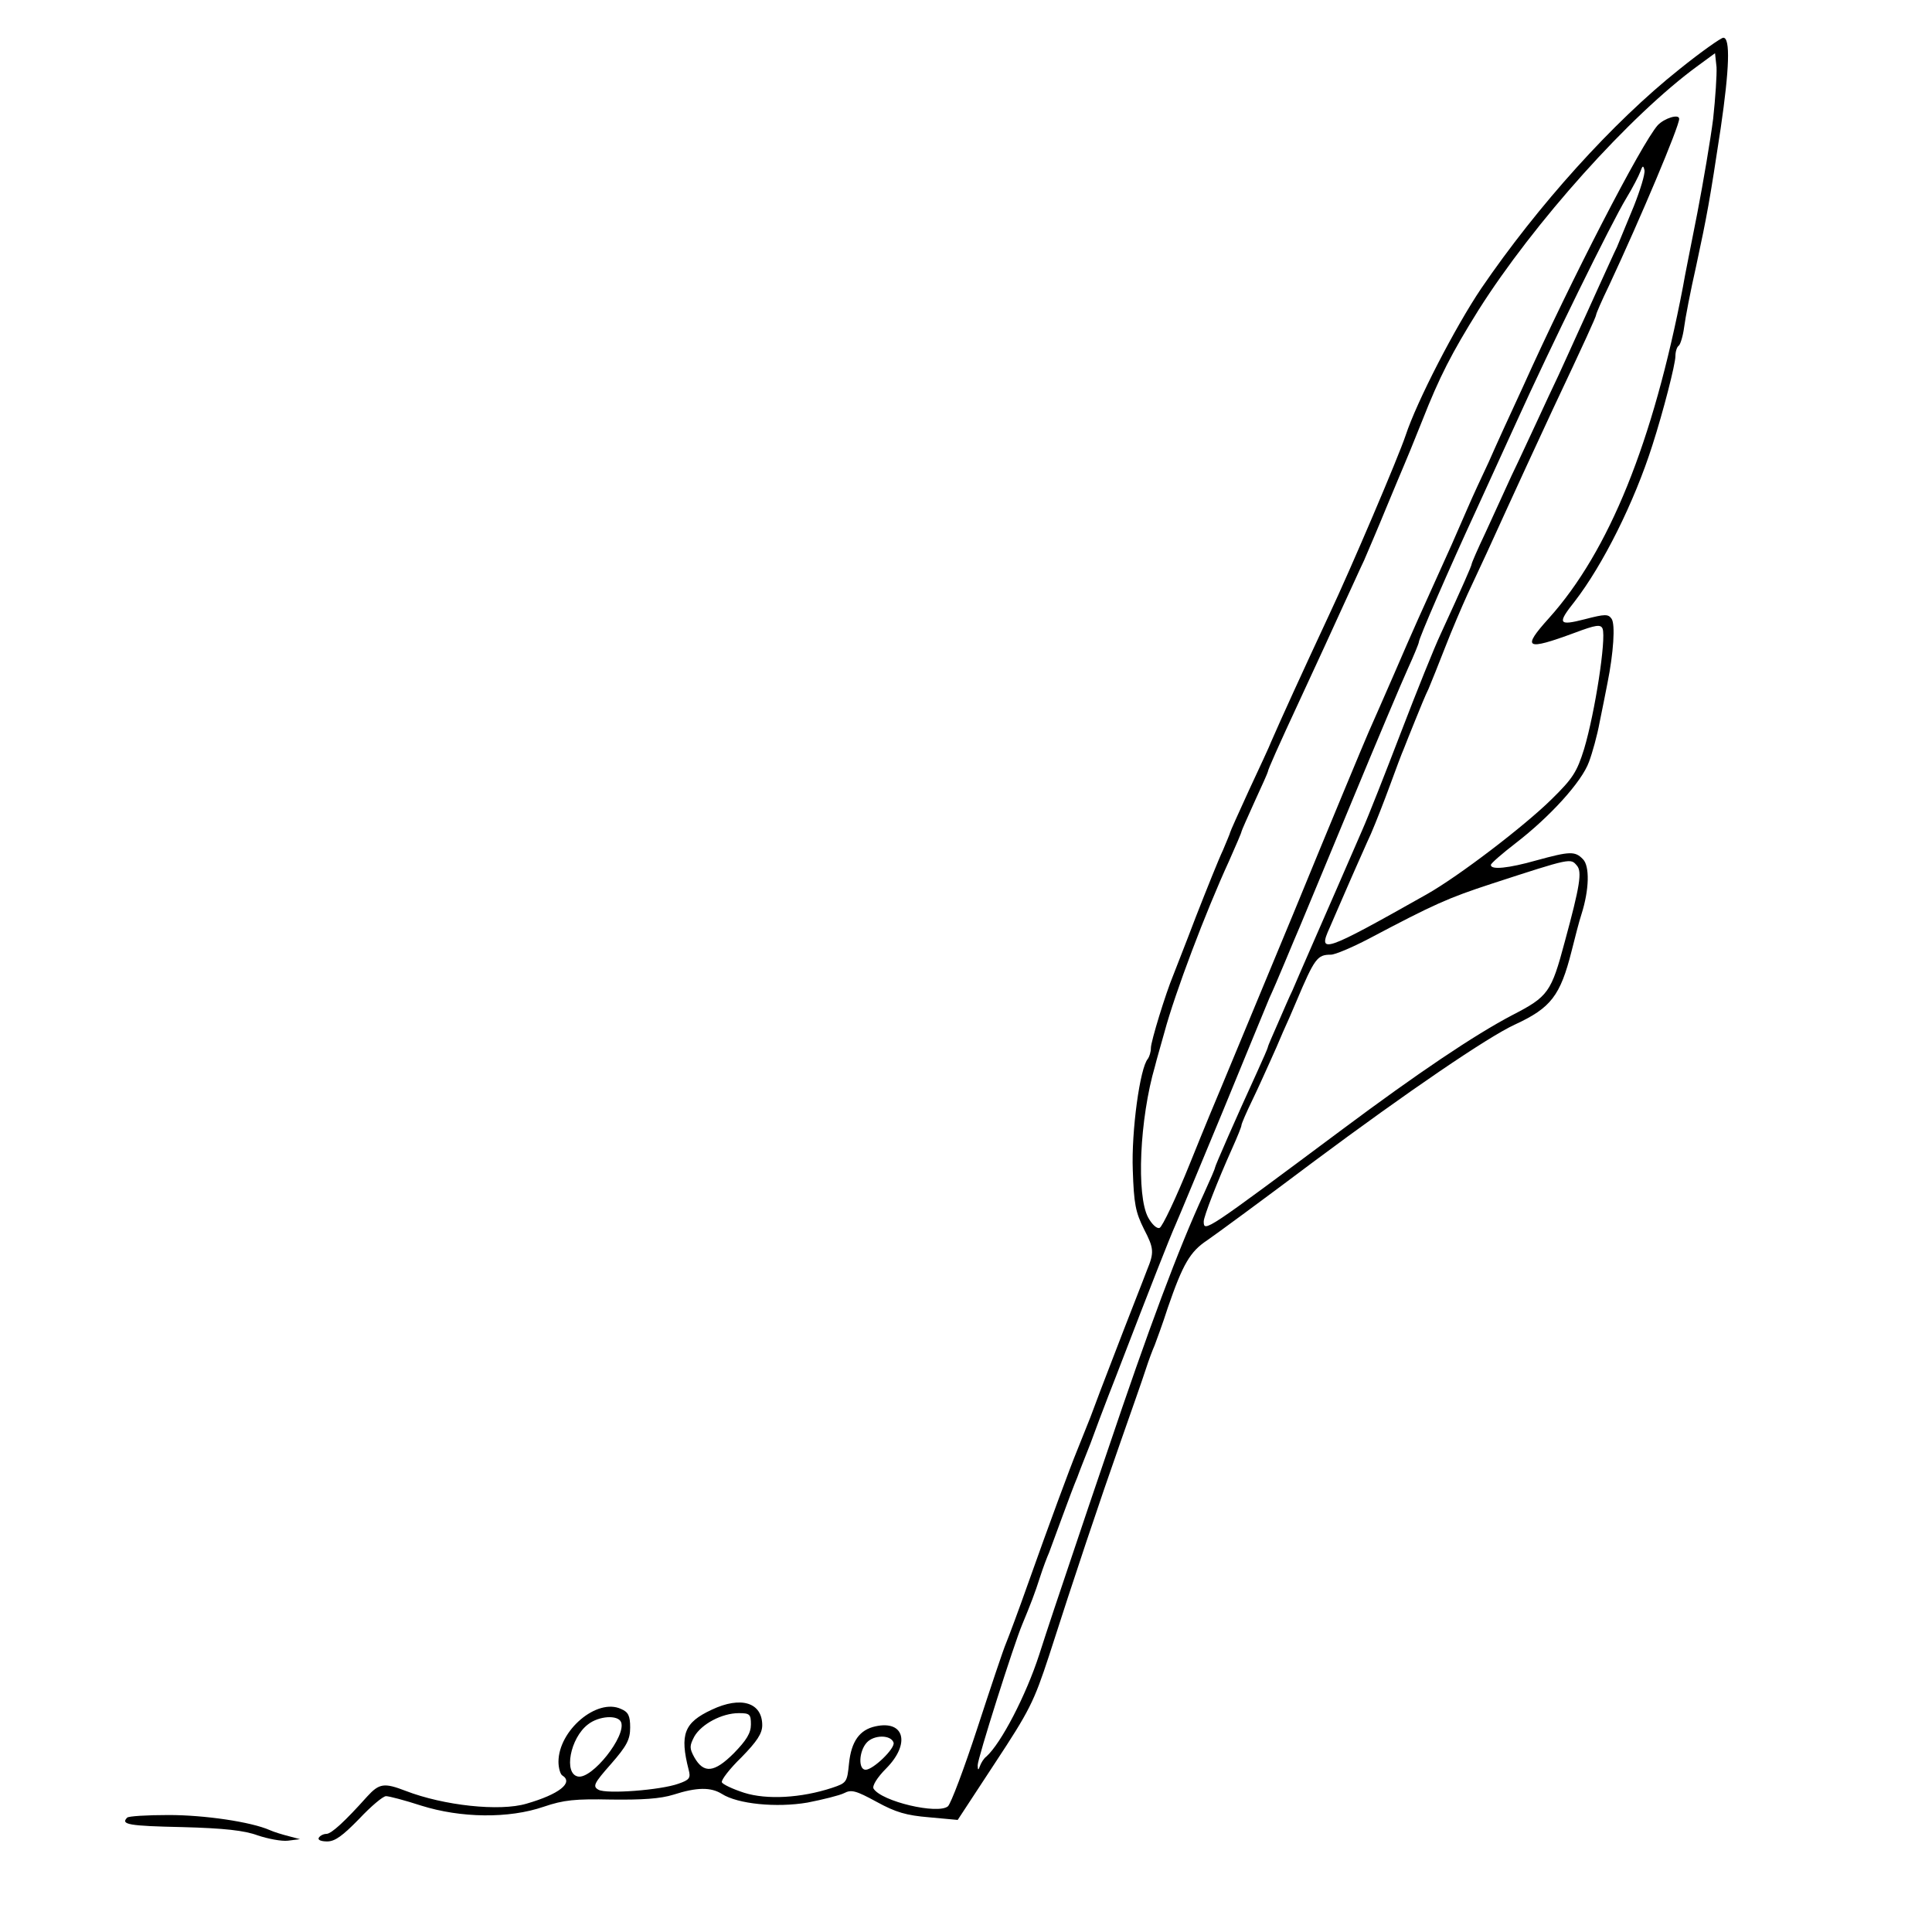 <?xml version="1.0" encoding="UTF-8" standalone="no"?> <svg xmlns="http://www.w3.org/2000/svg" version="1.0" width="512pt" height="512pt" viewBox="0 0 512 512" preserveAspectRatio="xMidYMid meet"><g transform="translate(0,512) scale(0.1,-0.1)" fill="#000000" stroke="none"><path d="M4450 4936 c-176 -140 -375 -361 -525 -581 -68 -101 -170 -298 -200 -389 -19 -57 -145 -353 -203 -476 -75 -161 -126 -273 -153 -335 -4 -11 -31 -69 -59 -129 -27 -59 -50 -110 -50 -112 0 -2 -9 -23 -19 -47 -11 -23 -43 -103 -72 -177 -28 -74 -56 -144 -60 -155 -20 -48 -59 -175 -59 -192 0 -11 -4 -23 -8 -29 -21 -23 -44 -193 -40 -295 3 -89 7 -111 30 -157 26 -50 27 -61 8 -107 -4 -11 -19 -49 -33 -85 -14 -36 -41 -105 -60 -155 -19 -49 -45 -117 -57 -150 -13 -33 -29 -73 -36 -90 -17 -41 -74 -195 -129 -350 -25 -71 -52 -143 -59 -160 -7 -16 -41 -118 -76 -225 -35 -107 -70 -200 -78 -207 -27 -22 -176 13 -197 47 -4 7 9 29 34 54 64 65 48 128 -29 111 -42 -9 -64 -40 -70 -98 -5 -50 -6 -52 -45 -65 -82 -27 -173 -32 -233 -13 -31 10 -58 23 -59 28 -2 6 21 36 52 66 41 42 55 63 55 85 0 60 -56 78 -134 41 -73 -34 -85 -65 -61 -159 6 -22 2 -27 -27 -37 -47 -17 -191 -28 -212 -16 -16 9 -12 17 33 68 42 48 51 65 51 97 0 31 -5 41 -24 49 -64 30 -166 -57 -166 -140 0 -16 5 -33 10 -36 31 -19 -8 -50 -95 -75 -71 -21 -219 -5 -320 34 -57 22 -70 20 -102 -15 -59 -66 -95 -99 -108 -99 -8 0 -17 -5 -20 -10 -4 -6 6 -10 22 -10 21 0 41 15 85 60 31 33 63 60 71 60 8 0 50 -11 93 -25 105 -33 232 -35 325 -3 53 18 83 21 179 19 81 -1 130 2 165 13 62 20 99 20 128 2 42 -27 145 -37 227 -23 41 8 85 19 97 25 19 10 31 7 86 -23 51 -28 79 -36 139 -41 l76 -7 99 151 c91 138 103 162 143 284 66 206 134 409 190 568 28 80 58 165 66 190 8 25 19 54 24 65 4 11 21 56 35 100 40 116 59 148 104 178 22 15 150 109 283 209 247 184 461 330 533 363 95 44 120 76 150 195 9 36 20 79 26 97 21 66 22 128 4 146 -21 22 -35 21 -123 -3 -74 -21 -122 -26 -121 -12 0 4 30 30 65 57 91 70 176 163 195 216 9 24 22 71 28 104 7 33 16 80 21 105 16 80 21 155 11 170 -9 13 -17 13 -71 -1 -70 -18 -74 -12 -27 47 75 97 158 263 206 414 29 90 61 215 61 236 0 12 4 25 9 28 4 3 11 25 14 48 3 24 17 97 32 163 29 135 36 173 65 365 23 157 26 240 7 240 -6 0 -60 -38 -117 -84z m90 -131 c-7 -55 -26 -167 -42 -250 -16 -82 -34 -170 -38 -195 -79 -412 -196 -701 -355 -878 -73 -81 -62 -87 68 -39 56 21 69 23 74 11 10 -27 -20 -222 -49 -319 -19 -61 -30 -78 -86 -133 -72 -71 -246 -204 -331 -252 -273 -154 -290 -160 -257 -88 8 18 24 56 36 83 12 28 28 64 35 80 8 17 24 55 38 85 13 30 36 89 51 130 15 41 31 84 36 95 4 11 18 45 30 75 12 30 28 69 36 85 7 17 27 66 44 110 17 44 44 107 59 140 33 70 68 146 106 230 32 70 68 148 120 260 84 178 115 246 115 251 0 3 15 38 34 77 85 182 186 422 186 442 0 14 -39 2 -57 -17 -43 -49 -227 -404 -357 -693 -33 -71 -74 -161 -91 -200 -18 -38 -43 -92 -55 -120 -42 -97 -48 -110 -73 -165 -43 -95 -73 -161 -122 -275 -26 -60 -57 -130 -68 -155 -11 -25 -101 -241 -199 -480 -99 -239 -186 -448 -193 -465 -7 -16 -44 -105 -81 -197 -37 -92 -74 -170 -81 -172 -7 -3 -20 9 -30 27 -32 58 -23 262 18 402 4 17 16 57 25 90 28 104 109 318 171 453 18 41 33 75 33 78 0 2 16 38 35 80 19 41 35 77 35 79 0 5 27 66 87 195 46 99 79 171 115 250 17 36 40 88 53 115 12 28 39 91 59 140 21 50 41 99 46 110 5 11 27 65 49 120 46 117 78 179 149 293 146 231 402 517 582 648 l45 33 4 -37 c1 -20 -3 -82 -9 -137z m-210 -231 c-18 -44 -38 -92 -45 -109 -8 -16 -28 -61 -46 -100 -17 -38 -44 -97 -59 -130 -15 -33 -37 -82 -50 -110 -13 -27 -38 -81 -56 -120 -18 -38 -48 -104 -68 -145 -19 -41 -50 -110 -70 -153 -20 -42 -36 -79 -36 -82 0 -4 -24 -59 -82 -185 -17 -36 -64 -153 -105 -260 -41 -107 -87 -224 -103 -260 -37 -86 -92 -211 -136 -312 -20 -46 -42 -96 -49 -113 -8 -16 -25 -56 -39 -88 -14 -32 -26 -59 -26 -62 0 -2 -13 -32 -29 -67 -56 -122 -111 -248 -111 -252 0 -3 -13 -33 -29 -68 -68 -147 -148 -362 -256 -683 -30 -88 -74 -218 -98 -290 -24 -71 -62 -184 -83 -250 -35 -108 -101 -235 -140 -270 -7 -5 -14 -17 -17 -25 -4 -12 -6 -12 -6 2 -1 15 96 321 118 373 22 53 34 84 47 125 8 25 19 54 24 65 4 11 20 54 35 95 15 41 33 89 40 105 6 17 22 57 35 90 12 33 33 89 47 125 14 36 29 74 33 85 77 200 129 333 146 371 8 18 64 153 125 300 61 148 116 283 123 299 8 17 26 59 41 95 15 36 33 79 40 95 7 17 68 163 135 325 67 162 135 323 151 358 16 35 29 67 29 70 0 10 80 194 153 352 33 72 49 107 105 230 89 197 253 531 292 595 17 28 33 59 37 70 6 17 8 17 11 4 2 -10 -11 -52 -28 -95z m-151 -1748 c14 -16 8 -54 -32 -201 -36 -135 -44 -146 -139 -195 -101 -53 -251 -154 -452 -304 -361 -269 -366 -273 -366 -243 0 13 36 106 76 195 13 29 24 56 24 60 0 4 13 34 29 67 16 33 36 78 46 100 10 22 26 58 35 80 10 22 26 58 35 80 49 116 56 125 92 125 11 0 56 19 100 42 174 92 210 108 326 146 212 69 209 68 226 48z m-2189 -2276 c0 -23 -12 -42 -45 -76 -52 -52 -80 -55 -105 -11 -13 24 -13 30 0 55 19 33 73 62 118 62 29 0 32 -3 32 -30z m-344 6 c14 -37 -77 -151 -114 -144 -39 7 -21 102 26 138 29 23 80 26 88 6z m722 -54 c5 -15 -54 -72 -74 -72 -20 0 -18 49 3 72 19 21 64 21 71 0z"></path><path d="M337 303 c-18 -18 4 -22 146 -25 112 -3 165 -9 200 -22 27 -9 63 -16 80 -14 l32 4 -30 8 c-16 4 -39 11 -50 16 -50 22 -173 40 -268 40 -57 0 -107 -3 -110 -7z"></path></g></svg> 